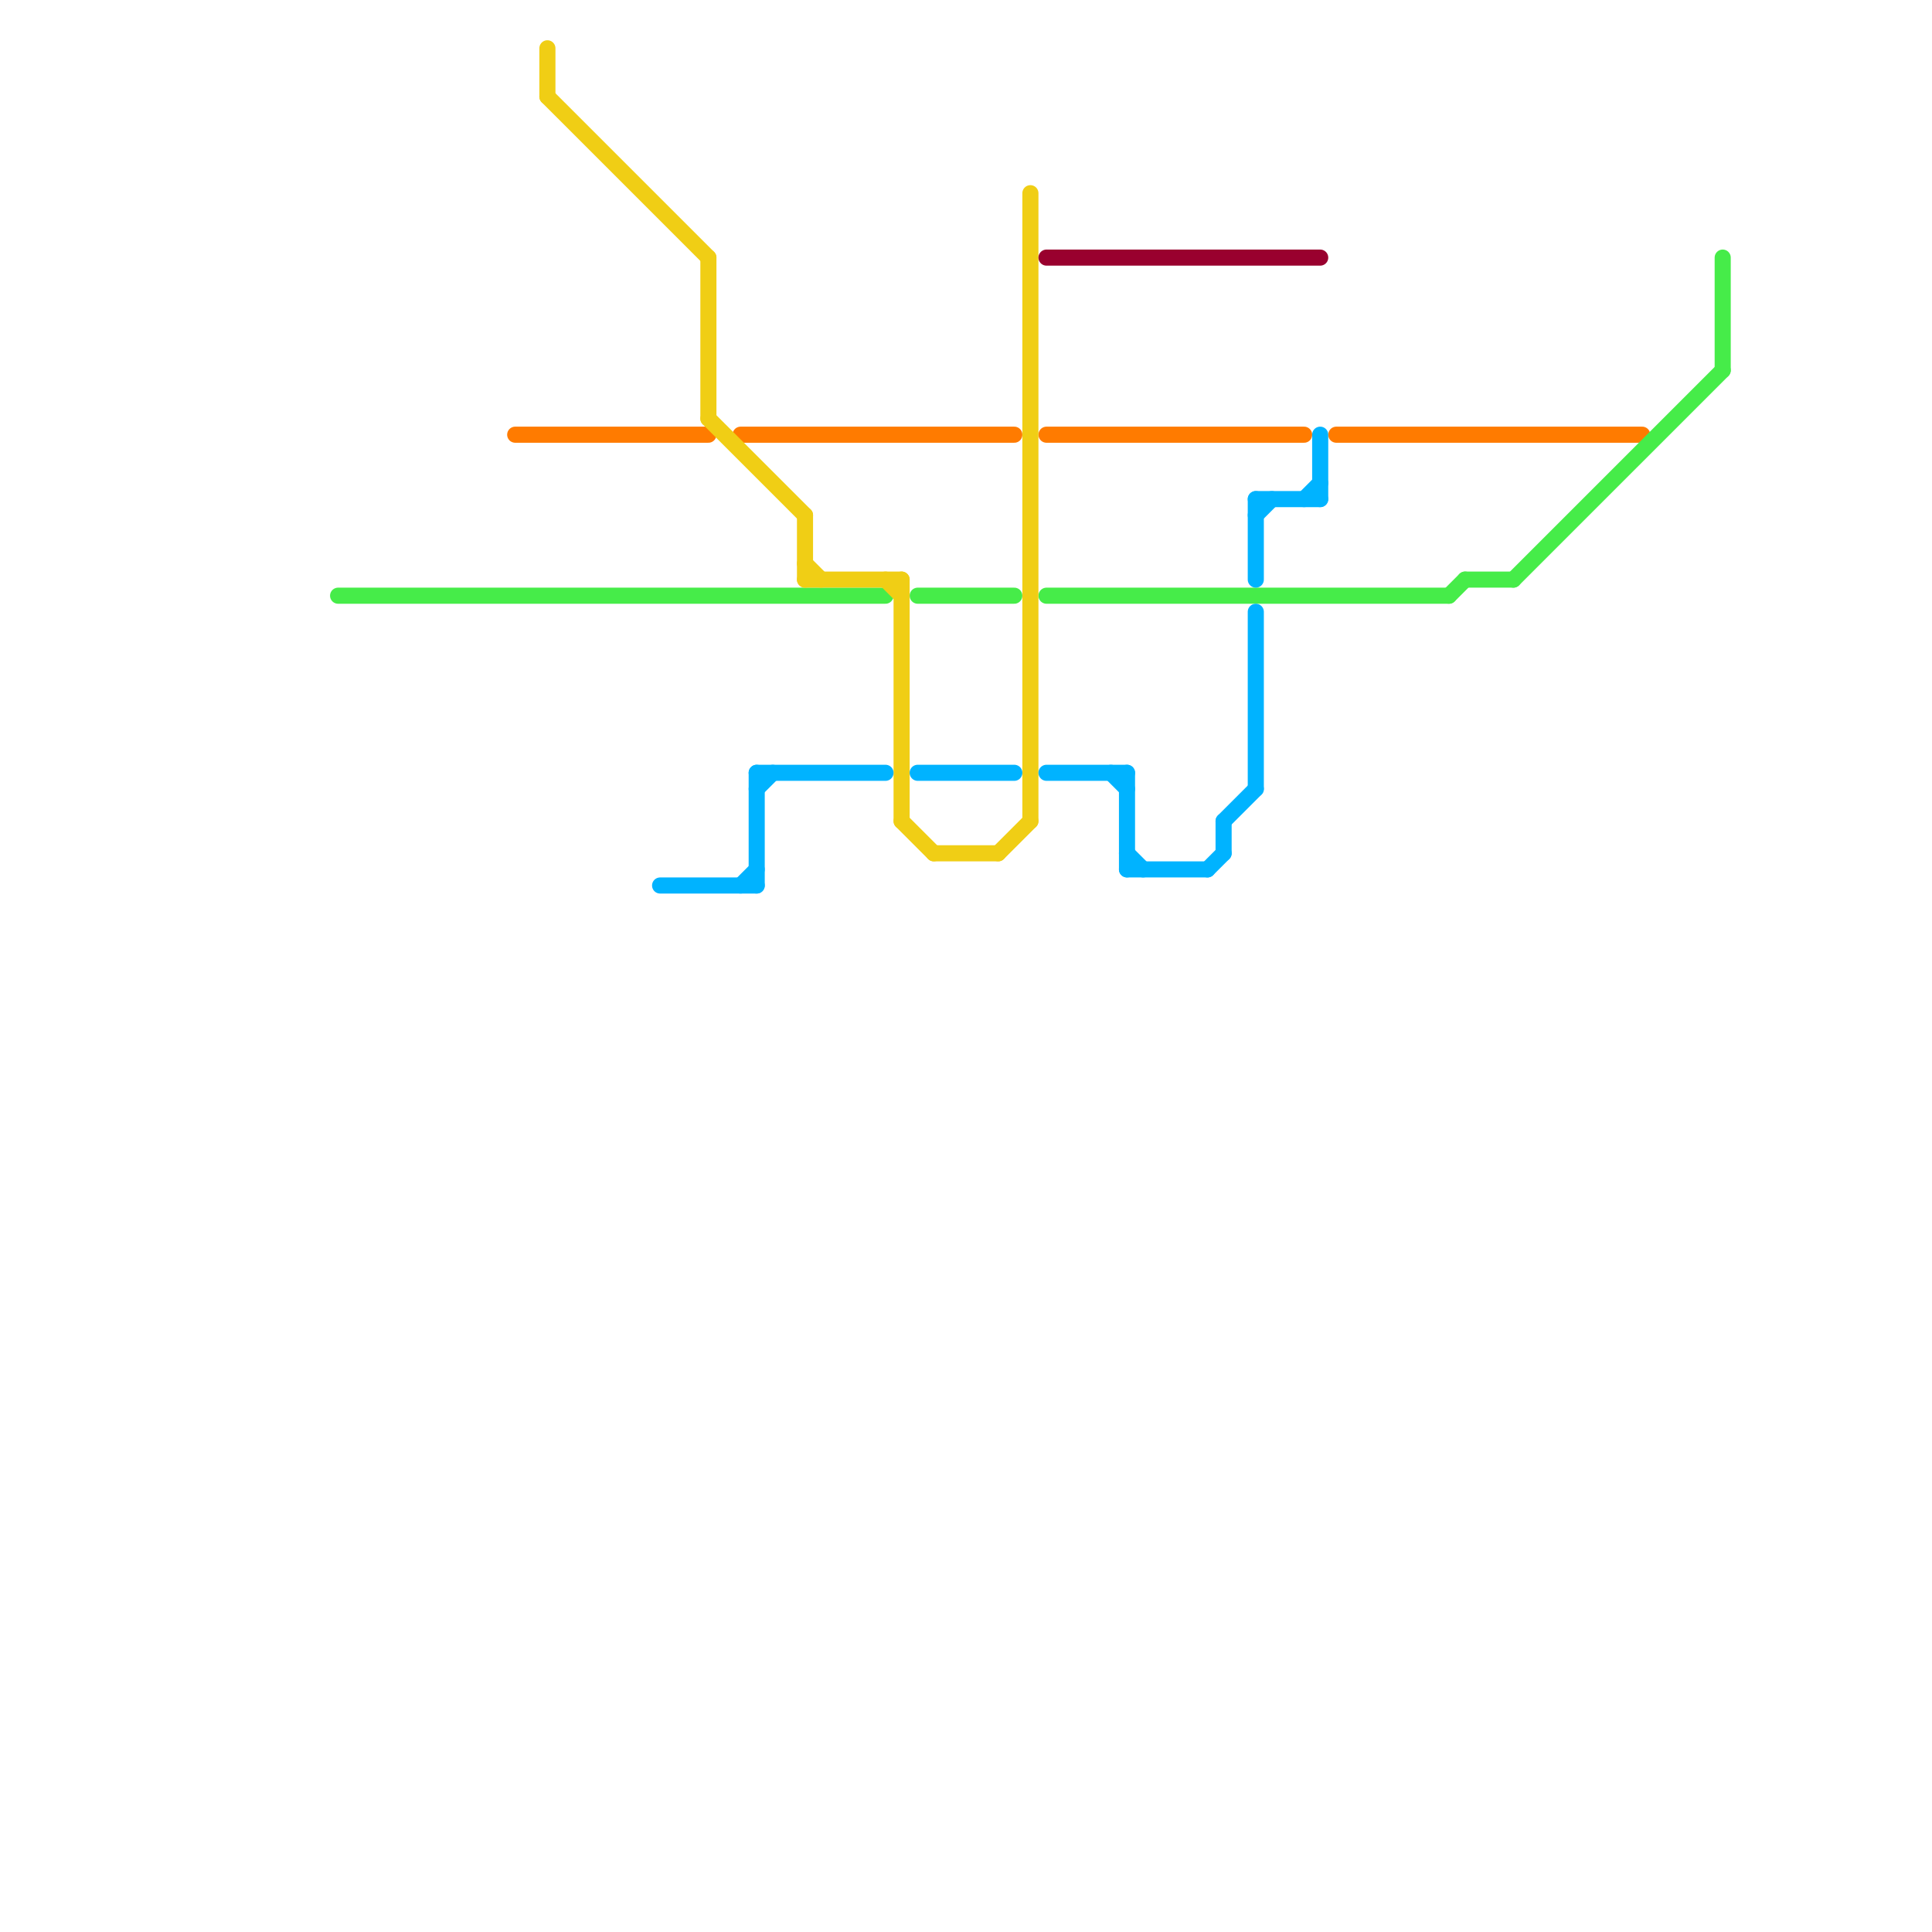 
<svg version="1.1" xmlns="http://www.w3.org/2000/svg" viewBox="0 0 120 120">
<style>text { font: 1px Helvetica; font-weight: 600; white-space: pre; dominant-baseline: central; } line { stroke-width: 1; fill: none; stroke-linecap: round; stroke-linejoin: round; } .c0 { stroke: #ff7b00 } .c1 { stroke: #46ec49 } .c2 { stroke: #f0ce15 } .c3 { stroke: #00b3ff } .c4 { stroke: #99002e }</style><defs><g id="wm-xf"><circle r="1.2" fill="#000"/><circle r="0.9" fill="#fff"/><circle r="0.6" fill="#000"/><circle r="0.3" fill="#fff"/></g><g id="wm"><circle r="0.6" fill="#000"/><circle r="0.3" fill="#fff"/></g></defs><line class="c0" x1="46" y1="27" x2="63" y2="27"/><line class="c0" x1="32" y1="27" x2="44" y2="27"/><line class="c0" x1="65" y1="27" x2="81" y2="27"/><line class="c0" x1="83" y1="27" x2="102" y2="27"/><line class="c1" x1="90" y1="37" x2="91" y2="36"/><line class="c1" x1="91" y1="36" x2="94" y2="36"/><line class="c1" x1="57" y1="37" x2="63" y2="37"/><line class="c1" x1="65" y1="37" x2="90" y2="37"/><line class="c1" x1="94" y1="36" x2="107" y2="23"/><line class="c1" x1="21" y1="37" x2="55" y2="37"/><line class="c1" x1="107" y1="16" x2="107" y2="23"/><line class="c2" x1="44" y1="16" x2="44" y2="26"/><line class="c2" x1="58" y1="53" x2="62" y2="53"/><line class="c2" x1="50" y1="32" x2="50" y2="36"/><line class="c2" x1="55" y1="36" x2="56" y2="37"/><line class="c2" x1="64" y1="12" x2="64" y2="51"/><line class="c2" x1="34" y1="3" x2="34" y2="6"/><line class="c2" x1="44" y1="26" x2="50" y2="32"/><line class="c2" x1="34" y1="6" x2="44" y2="16"/><line class="c2" x1="62" y1="53" x2="64" y2="51"/><line class="c2" x1="50" y1="35" x2="51" y2="36"/><line class="c2" x1="56" y1="51" x2="58" y2="53"/><line class="c2" x1="56" y1="36" x2="56" y2="51"/><line class="c2" x1="50" y1="36" x2="56" y2="36"/><line class="c3" x1="82" y1="27" x2="82" y2="31"/><line class="c3" x1="57" y1="48" x2="63" y2="48"/><line class="c3" x1="69" y1="48" x2="70" y2="49"/><line class="c3" x1="65" y1="48" x2="70" y2="48"/><line class="c3" x1="76" y1="51" x2="78" y2="49"/><line class="c3" x1="47" y1="48" x2="47" y2="55"/><line class="c3" x1="78" y1="31" x2="82" y2="31"/><line class="c3" x1="78" y1="31" x2="78" y2="36"/><line class="c3" x1="46" y1="55" x2="47" y2="54"/><line class="c3" x1="75" y1="54" x2="76" y2="53"/><line class="c3" x1="81" y1="31" x2="82" y2="30"/><line class="c3" x1="47" y1="49" x2="48" y2="48"/><line class="c3" x1="78" y1="32" x2="79" y2="31"/><line class="c3" x1="70" y1="48" x2="70" y2="54"/><line class="c3" x1="78" y1="38" x2="78" y2="49"/><line class="c3" x1="70" y1="53" x2="71" y2="54"/><line class="c3" x1="76" y1="51" x2="76" y2="53"/><line class="c3" x1="47" y1="48" x2="55" y2="48"/><line class="c3" x1="70" y1="54" x2="75" y2="54"/><line class="c3" x1="41" y1="55" x2="47" y2="55"/><line class="c4" x1="65" y1="16" x2="82" y2="16"/>
</svg>
